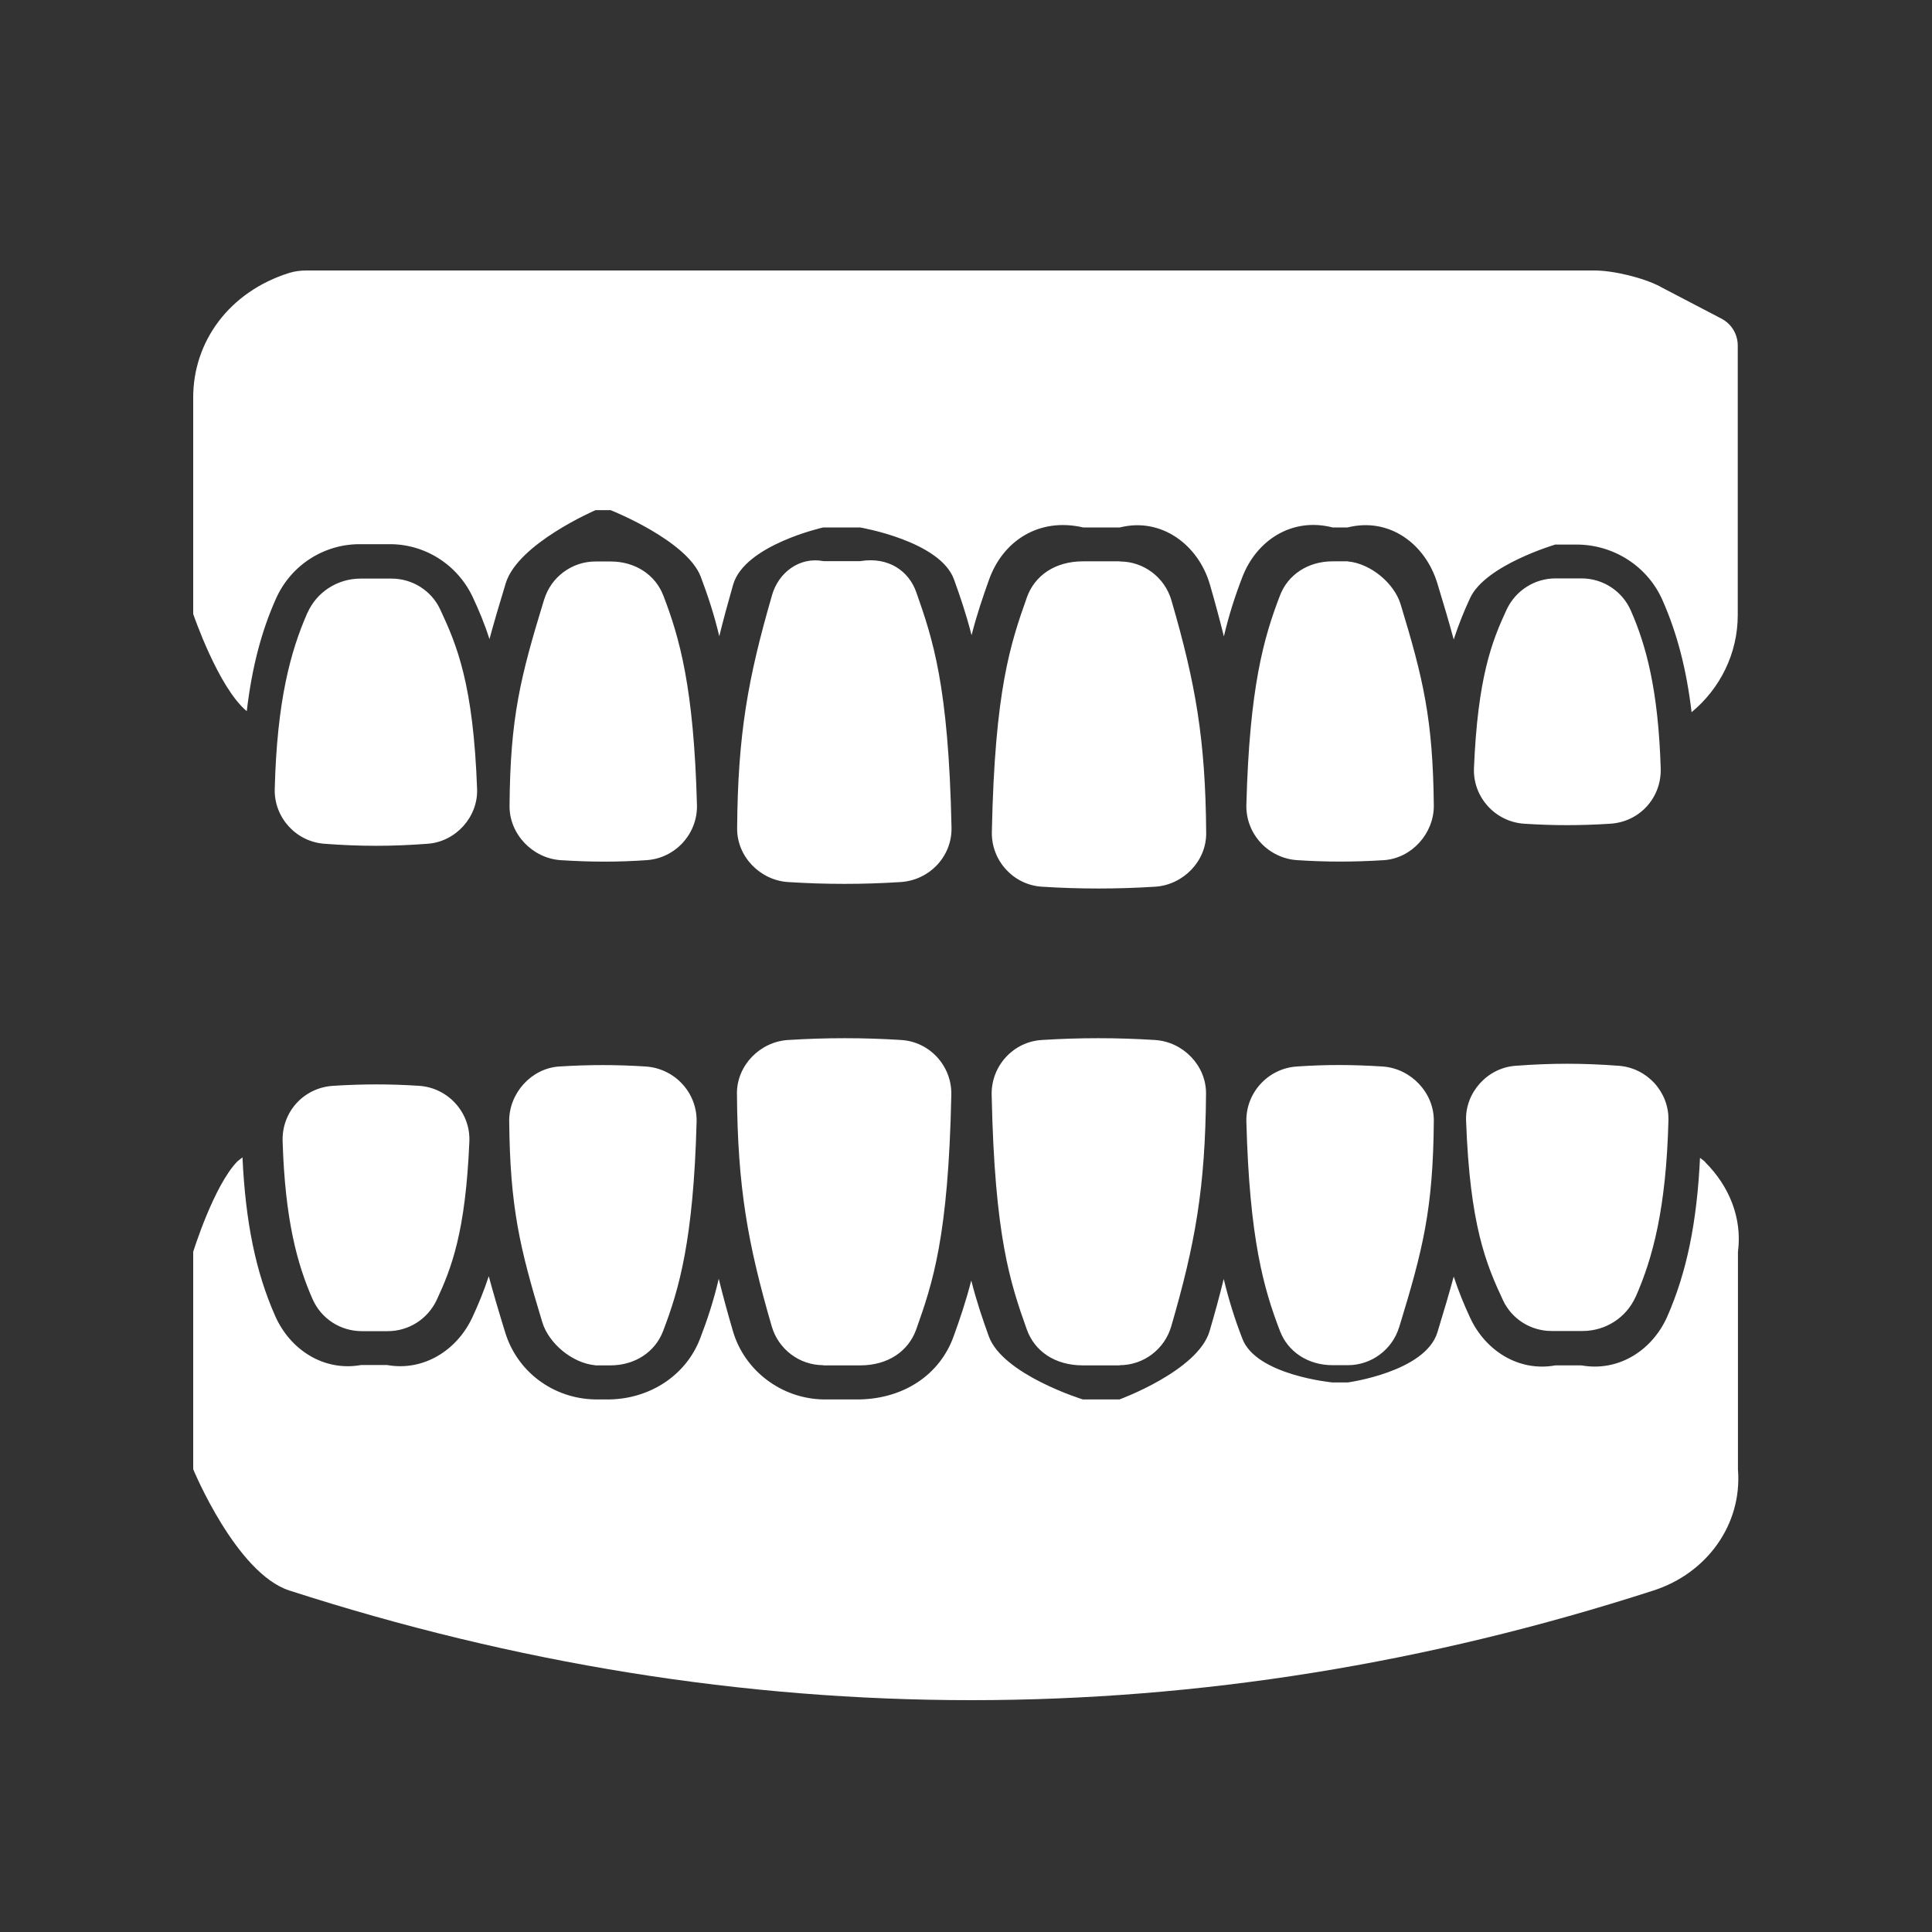 <svg width="50" height="50" viewBox="0 0 50 50" fill="none" xmlns="http://www.w3.org/2000/svg">
<rect x="0" y="0" width="50" height="50" fill="#333333" stroke="none"/>
<path d="M28.978 35.336H28.027C27.294 35.336 26.775 34.964 26.575 34.41C26.148 33.21 25.74 32.011 25.664 28.327C25.651 27.587 26.224 26.959 26.961 26.915C27.934 26.853 28.911 26.853 29.888 26.915C30.617 26.959 31.216 27.574 31.212 28.3C31.194 30.735 30.932 32.192 30.31 34.331C30.137 34.919 29.595 35.331 28.978 35.331V35.336ZM36.209 34.353C36.827 32.334 37.089 31.293 37.107 29.009C37.115 28.278 36.511 27.649 35.783 27.601C35.014 27.552 34.33 27.548 33.562 27.601C32.816 27.649 32.238 28.283 32.256 29.026C32.336 32.077 32.709 33.365 33.127 34.45C33.331 34.981 33.846 35.331 34.49 35.331H34.881C35.494 35.331 36.032 34.928 36.209 34.348V34.353ZM42.33 33.565C42.77 32.568 43.121 31.28 43.179 28.995C43.197 28.265 42.632 27.641 41.9 27.583C40.967 27.512 40.149 27.512 39.217 27.583C38.492 27.636 37.915 28.278 37.942 29C38.039 31.709 38.461 32.719 38.897 33.649C39.123 34.136 39.616 34.446 40.154 34.446H40.958C41.553 34.446 42.09 34.1 42.33 33.56V33.565ZM21.306 35.336H22.257C22.99 35.336 23.51 34.964 23.71 34.41C24.136 33.21 24.545 32.011 24.62 28.327C24.634 27.587 24.061 26.959 23.323 26.915C22.35 26.853 21.373 26.853 20.396 26.915C19.667 26.959 19.068 27.574 19.072 28.3C19.09 30.735 19.352 32.192 19.974 34.331C20.147 34.919 20.689 35.331 21.306 35.331V35.336ZM15.403 35.336H15.794C16.438 35.336 16.953 34.986 17.158 34.455C17.575 33.37 17.948 32.081 18.028 29.031C18.046 28.278 17.46 27.649 16.709 27.601C15.958 27.552 15.248 27.552 14.47 27.601C13.751 27.649 13.173 28.291 13.178 29.013C13.2 31.245 13.449 32.289 14.035 34.22C14.204 34.773 14.812 35.273 15.39 35.331C15.399 35.331 15.403 35.331 15.403 35.331V35.336ZM44.129 30.071C44.089 30.032 44.041 30 43.996 29.965C43.916 31.648 43.65 32.931 43.148 34.074C42.761 34.946 41.891 35.508 40.927 35.336H40.252C39.31 35.508 38.444 34.959 38.048 34.105C37.897 33.782 37.755 33.441 37.622 33.038C37.502 33.48 37.364 33.945 37.2 34.481C36.885 35.508 34.877 35.778 34.877 35.778H34.486C34.486 35.778 32.514 35.592 32.154 34.649C31.967 34.167 31.807 33.671 31.67 33.1C31.563 33.534 31.443 33.976 31.305 34.446C31.008 35.473 28.973 36.217 28.973 36.217H28.023C28.023 36.217 25.944 35.575 25.588 34.578C25.433 34.145 25.278 33.697 25.136 33.139C24.993 33.697 24.838 34.145 24.682 34.578C24.327 35.575 23.399 36.194 22.248 36.217H21.298C20.223 36.194 19.263 35.473 18.966 34.441C18.828 33.972 18.708 33.529 18.601 33.095C18.468 33.666 18.304 34.162 18.117 34.645C17.757 35.584 16.838 36.194 15.785 36.217H15.394C14.319 36.194 13.382 35.504 13.071 34.472C12.907 33.941 12.769 33.472 12.649 33.029C12.516 33.432 12.374 33.773 12.223 34.096C11.827 34.946 10.961 35.495 10.019 35.327H9.344C8.38 35.499 7.51 34.933 7.123 34.06C6.617 32.918 6.355 31.634 6.275 29.952C6.23 29.992 6.186 30.018 6.142 30.058C5.529 30.691 5 32.396 5 32.396V38.023C5 38.023 6.11 40.715 7.488 41.162C13.342 43.053 19.241 44 25.14 44C31.039 44 36.938 43.053 42.792 41.162C44.169 40.719 45.093 39.458 44.978 38.027V32.4C45.093 31.523 44.751 30.696 44.129 30.076H44.134L44.129 30.071ZM9.362 34.45H10.037C10.579 34.45 11.068 34.136 11.299 33.649C11.685 32.821 12.049 31.887 12.147 29.54C12.178 28.792 11.596 28.15 10.846 28.101C10.095 28.052 9.389 28.052 8.62 28.101C7.852 28.15 7.292 28.783 7.314 29.531C7.376 31.563 7.692 32.723 8.092 33.627C8.314 34.127 8.811 34.45 9.362 34.45ZM19.978 15.412C19.357 17.551 19.094 19.007 19.077 21.442C19.072 22.168 19.672 22.784 20.4 22.828C21.369 22.89 22.337 22.89 23.301 22.828C24.052 22.784 24.642 22.164 24.625 21.416C24.549 17.732 24.136 16.532 23.714 15.328C23.519 14.775 22.994 14.403 22.262 14.522H21.311C20.694 14.403 20.147 14.814 19.978 15.408V15.412ZM14.084 15.509C13.466 17.528 13.204 18.569 13.187 20.853C13.178 21.584 13.782 22.213 14.51 22.261C15.279 22.31 15.963 22.314 16.731 22.261C17.477 22.213 18.055 21.579 18.037 20.836C17.957 17.785 17.584 16.497 17.167 15.412C16.962 14.881 16.447 14.531 15.803 14.531H15.412C14.799 14.531 14.261 14.934 14.084 15.514V15.509ZM7.958 15.855C7.519 16.851 7.168 18.139 7.11 20.424C7.092 21.154 7.656 21.779 8.389 21.836C9.322 21.907 10.139 21.907 11.072 21.836C11.796 21.783 12.374 21.141 12.347 20.419C12.249 17.71 11.827 16.701 11.392 15.771C11.165 15.284 10.672 14.974 10.135 14.974H9.331C8.736 14.974 8.198 15.319 7.958 15.859V15.855ZM28.982 14.527H28.032C27.299 14.527 26.779 14.899 26.579 15.452C26.153 16.652 25.744 17.852 25.669 21.535C25.655 22.275 26.228 22.903 26.966 22.948C27.938 23.01 28.916 23.01 29.893 22.948C30.621 22.903 31.221 22.288 31.216 21.562C31.199 19.127 30.937 17.67 30.315 15.532C30.142 14.943 29.6 14.531 28.982 14.531V14.527ZM34.881 14.527H34.49C33.846 14.527 33.331 14.876 33.127 15.408C32.709 16.492 32.336 17.781 32.256 20.831C32.238 21.584 32.825 22.213 33.575 22.261C34.326 22.31 35.037 22.31 35.814 22.261C36.534 22.213 37.111 21.571 37.107 20.849C37.084 18.618 36.836 17.573 36.249 15.642C36.081 15.089 35.472 14.589 34.895 14.531C34.886 14.531 34.881 14.531 34.881 14.531V14.527ZM42.966 7.416C42.526 7.186 41.757 7 41.26 7H7.936C7.785 7 7.634 7.018 7.488 7.062C5.924 7.553 5 8.846 5 10.285V15.89C5 15.89 5.649 17.794 6.386 18.405C6.519 17.285 6.759 16.351 7.141 15.496C7.527 14.624 8.398 14.062 9.362 14.084H10.037C10.983 14.062 11.845 14.611 12.24 15.465C12.391 15.788 12.538 16.134 12.667 16.541C12.787 16.098 12.925 15.629 13.089 15.093C13.404 14.066 15.412 13.203 15.412 13.203H15.803C15.803 13.203 17.775 13.982 18.135 14.925C18.317 15.408 18.481 15.899 18.615 16.466C18.721 16.032 18.841 15.594 18.974 15.129C19.272 14.102 21.306 13.65 21.306 13.65H22.257C22.257 13.65 24.336 14 24.691 15C24.847 15.434 25.002 15.881 25.144 16.439C25.287 15.881 25.442 15.434 25.597 15C25.953 14.004 26.881 13.384 28.032 13.65H28.982C30.057 13.38 31.017 14.102 31.314 15.133C31.448 15.598 31.567 16.041 31.674 16.47C31.807 15.904 31.967 15.412 32.154 14.93C32.518 13.986 33.433 13.38 34.486 13.65H34.877C35.952 13.38 36.889 14.071 37.2 15.102C37.364 15.638 37.502 16.107 37.622 16.55C37.755 16.143 37.897 15.797 38.048 15.474C38.444 14.624 40.252 14.093 40.252 14.093H40.798C41.762 14.093 42.637 14.655 43.023 15.527C43.401 16.382 43.645 17.311 43.778 18.432C44.516 17.821 44.973 16.913 44.973 15.917V8.944C44.973 8.651 44.813 8.386 44.556 8.249L42.961 7.416H42.966ZM40.931 14.969H40.256C39.714 14.969 39.225 15.284 38.994 15.771C38.608 16.599 38.244 17.533 38.146 19.879C38.115 20.628 38.697 21.27 39.447 21.318C40.198 21.367 40.904 21.367 41.673 21.318C42.441 21.27 43.001 20.637 42.979 19.888C42.917 17.856 42.601 16.696 42.202 15.793C41.979 15.293 41.482 14.969 40.931 14.969Z" fill="white"/>
</svg>

